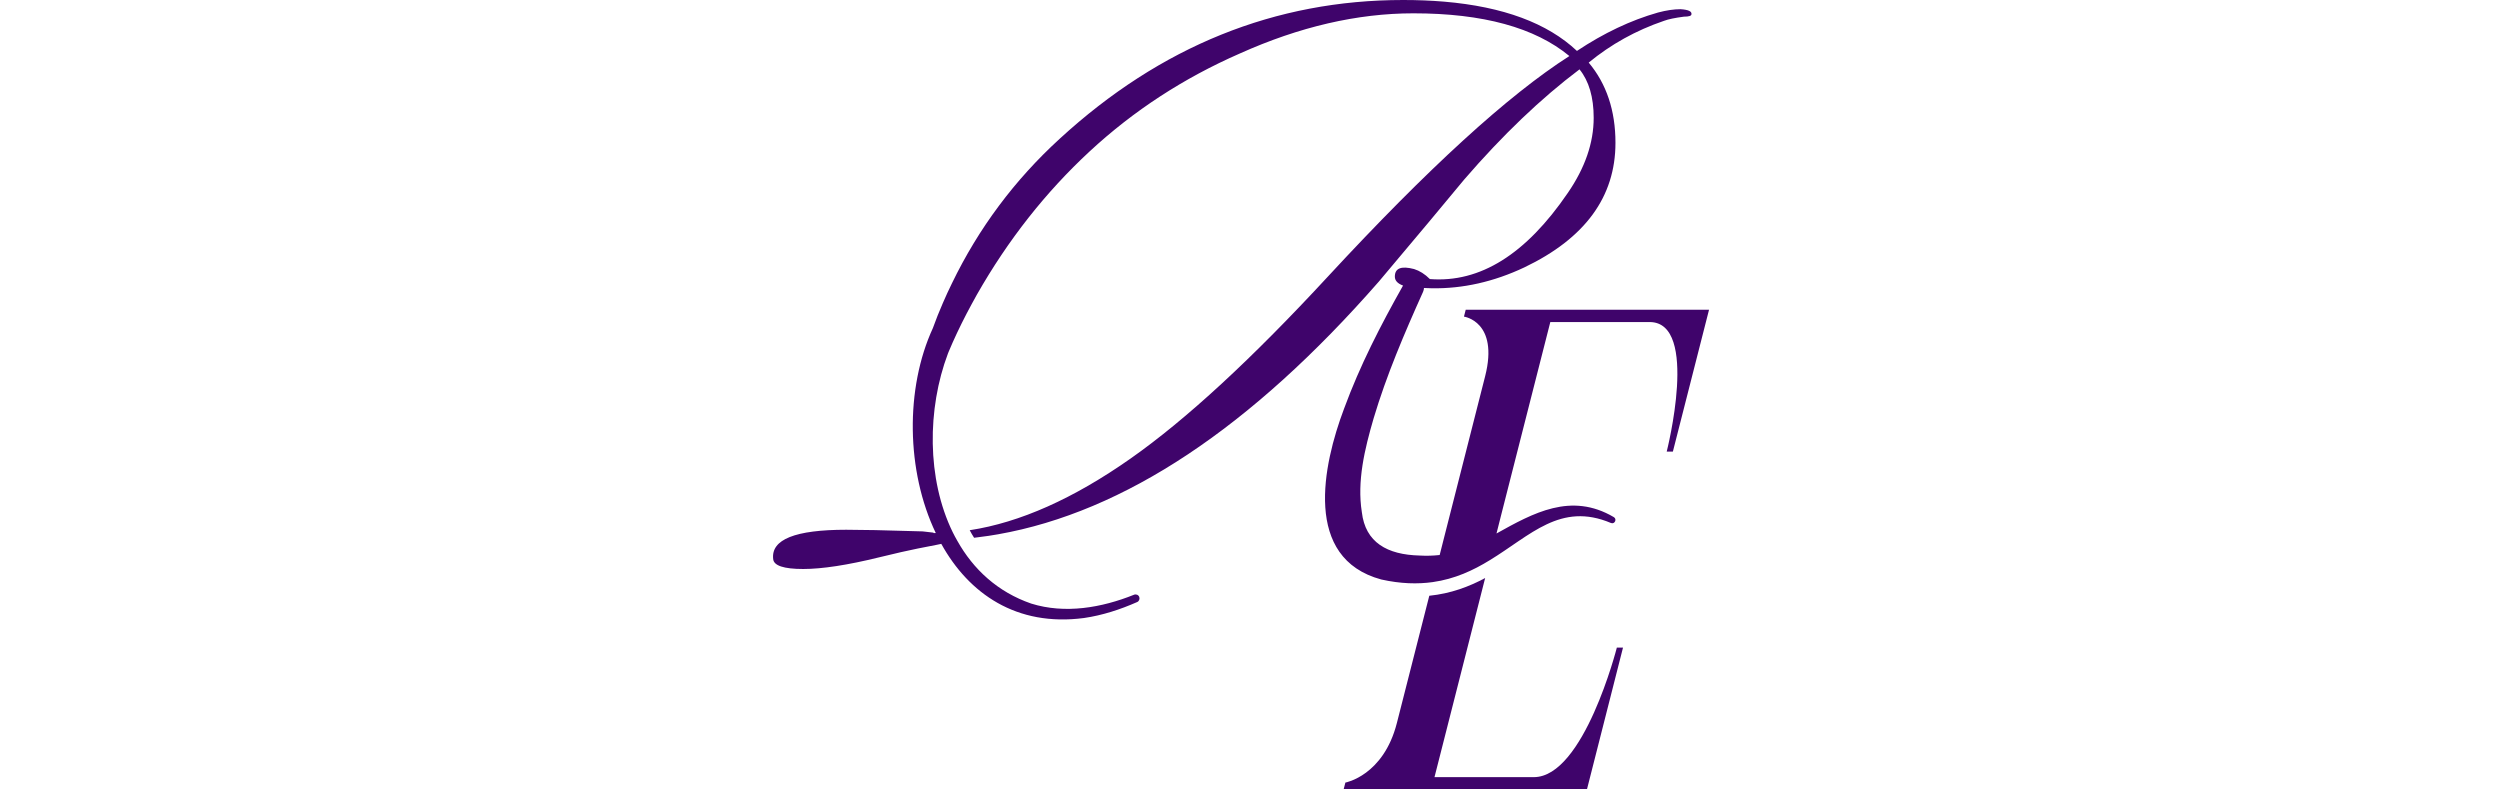<svg xmlns="http://www.w3.org/2000/svg" width="152" height="48" viewBox="0 0 152 48" fill="none"><g clip-path="url(#clip0_423_510)"><g clip-path="url(#clip1_423_510)"><path d="M93.257 47.25H87.217L90.297 35.145C89.319 35.668 88.218 36.087 86.901 36.222L84.93 43.959C84.113 47.166 81.799 47.581 81.799 47.581L81.691 48H96.485L98.679 39.374H98.304C98.304 39.374 96.301 47.25 93.257 47.25Z" fill="#3F046B"></path><path d="M89.116 18.831L89.008 19.25C89.008 19.25 91.143 19.541 90.297 22.873L87.743 32.911L87.532 33.745C87.133 33.789 86.73 33.801 86.319 33.777C84.34 33.729 83.012 32.979 82.8 31.14C82.501 29.256 82.968 27.317 83.514 25.442C84.296 22.817 85.389 20.26 86.523 17.742C86.558 17.661 86.574 17.584 86.578 17.509L87.041 17.527C88.936 17.559 90.816 17.136 92.679 16.258C96.369 14.495 98.22 11.969 98.22 8.685C98.22 6.723 97.674 5.095 96.593 3.806C97.945 2.693 99.469 1.847 101.165 1.269C101.436 1.165 101.843 1.085 102.382 1.013C102.689 1.013 102.84 0.962 102.84 0.866C102.872 0.694 102.657 0.59 102.178 0.559C101.775 0.559 101.316 0.626 100.806 0.762C99.146 1.233 97.51 2.011 95.878 3.096C94.083 1.404 91.394 0.407 87.803 0.1C86.989 0.032 86.159 -5.34058e-05 85.314 -5.34058e-05C77.526 -5.34058e-05 70.564 2.809 64.432 8.434C61.691 10.94 59.504 13.868 57.881 17.22C57.685 17.622 57.498 18.021 57.326 18.424C57.103 18.931 56.903 19.438 56.719 19.948C55.032 23.611 55.092 28.642 56.895 32.408C56.851 32.412 56.807 32.412 56.763 32.412C56.755 32.4 56.755 32.392 56.751 32.384L56.101 32.309C55.989 32.304 55.882 32.304 55.774 32.3C53.803 32.237 52.363 32.209 51.449 32.209C48.349 32.209 46.873 32.799 47.009 33.988C47.041 34.391 47.651 34.595 48.836 34.595C49.985 34.595 51.529 34.359 53.46 33.884C54.457 33.641 55.235 33.462 55.802 33.35L56.233 33.266L56.967 33.122C56.967 33.122 57.067 33.102 57.23 33.067C58.906 36.095 61.806 38.117 65.908 37.575C67.037 37.411 68.114 37.056 69.139 36.605C69.259 36.553 69.311 36.414 69.267 36.294C69.215 36.166 69.076 36.111 68.952 36.159C66.977 36.953 64.751 37.34 62.696 36.697C60.653 35.991 59.173 34.611 58.204 32.879C58.104 32.708 58.012 32.532 57.924 32.356C56.34 29.113 56.372 24.844 57.633 21.5C57.649 21.46 57.661 21.421 57.677 21.389C57.992 20.635 58.359 19.861 58.77 19.067C58.97 18.684 59.181 18.301 59.397 17.91C61.292 14.582 63.578 11.682 66.247 9.208C68.92 6.731 71.964 4.748 75.383 3.252C79.002 1.628 82.521 0.81 85.936 0.81C90.161 0.81 93.325 1.676 95.419 3.407C91.701 5.781 86.818 10.242 80.757 16.793C76.121 21.812 72.116 25.51 68.733 27.884C65.273 30.314 62.014 31.77 58.958 32.237C59.038 32.388 59.125 32.544 59.225 32.696C59.305 32.688 59.393 32.676 59.476 32.664C59.48 32.664 59.492 32.66 59.5 32.66C59.508 32.66 59.52 32.656 59.532 32.656C59.915 32.612 60.306 32.552 60.689 32.484C68.35 31.128 76.066 26.005 83.837 17.116C86.144 14.379 87.871 12.312 89.02 10.92C91.358 8.211 93.696 5.977 96.034 4.217C96.608 4.927 96.896 5.909 96.896 7.165C96.896 8.686 96.369 10.21 95.32 11.734C92.778 15.46 89.99 17.203 86.937 16.968C86.634 16.665 86.311 16.462 85.976 16.358C85.194 16.154 84.807 16.306 84.807 16.817C84.807 17.06 84.974 17.241 85.305 17.362C83.956 19.753 82.687 22.211 81.719 24.848C80.422 28.287 79.221 33.944 83.981 35.233C85.162 35.496 86.191 35.52 87.109 35.392C88.457 35.201 89.571 34.678 90.572 34.064C93.066 32.548 94.881 30.501 97.945 31.798C98.18 31.893 98.328 31.555 98.117 31.439C95.519 29.911 93.221 31.191 90.987 32.436L91.254 31.379L94.259 19.581H100.299C103.343 19.581 101.336 27.457 101.336 27.457H101.711L103.91 18.831H89.116Z" fill="#3F046B"></path></g></g><defs><clipPath id="clip0_423_510"><rect width="152" height="48" fill="white"></rect></clipPath><clipPath id="clip1_423_510"><rect width="56.91" height="48" fill="white" transform="translate(47)"></rect></clipPath></defs></svg>